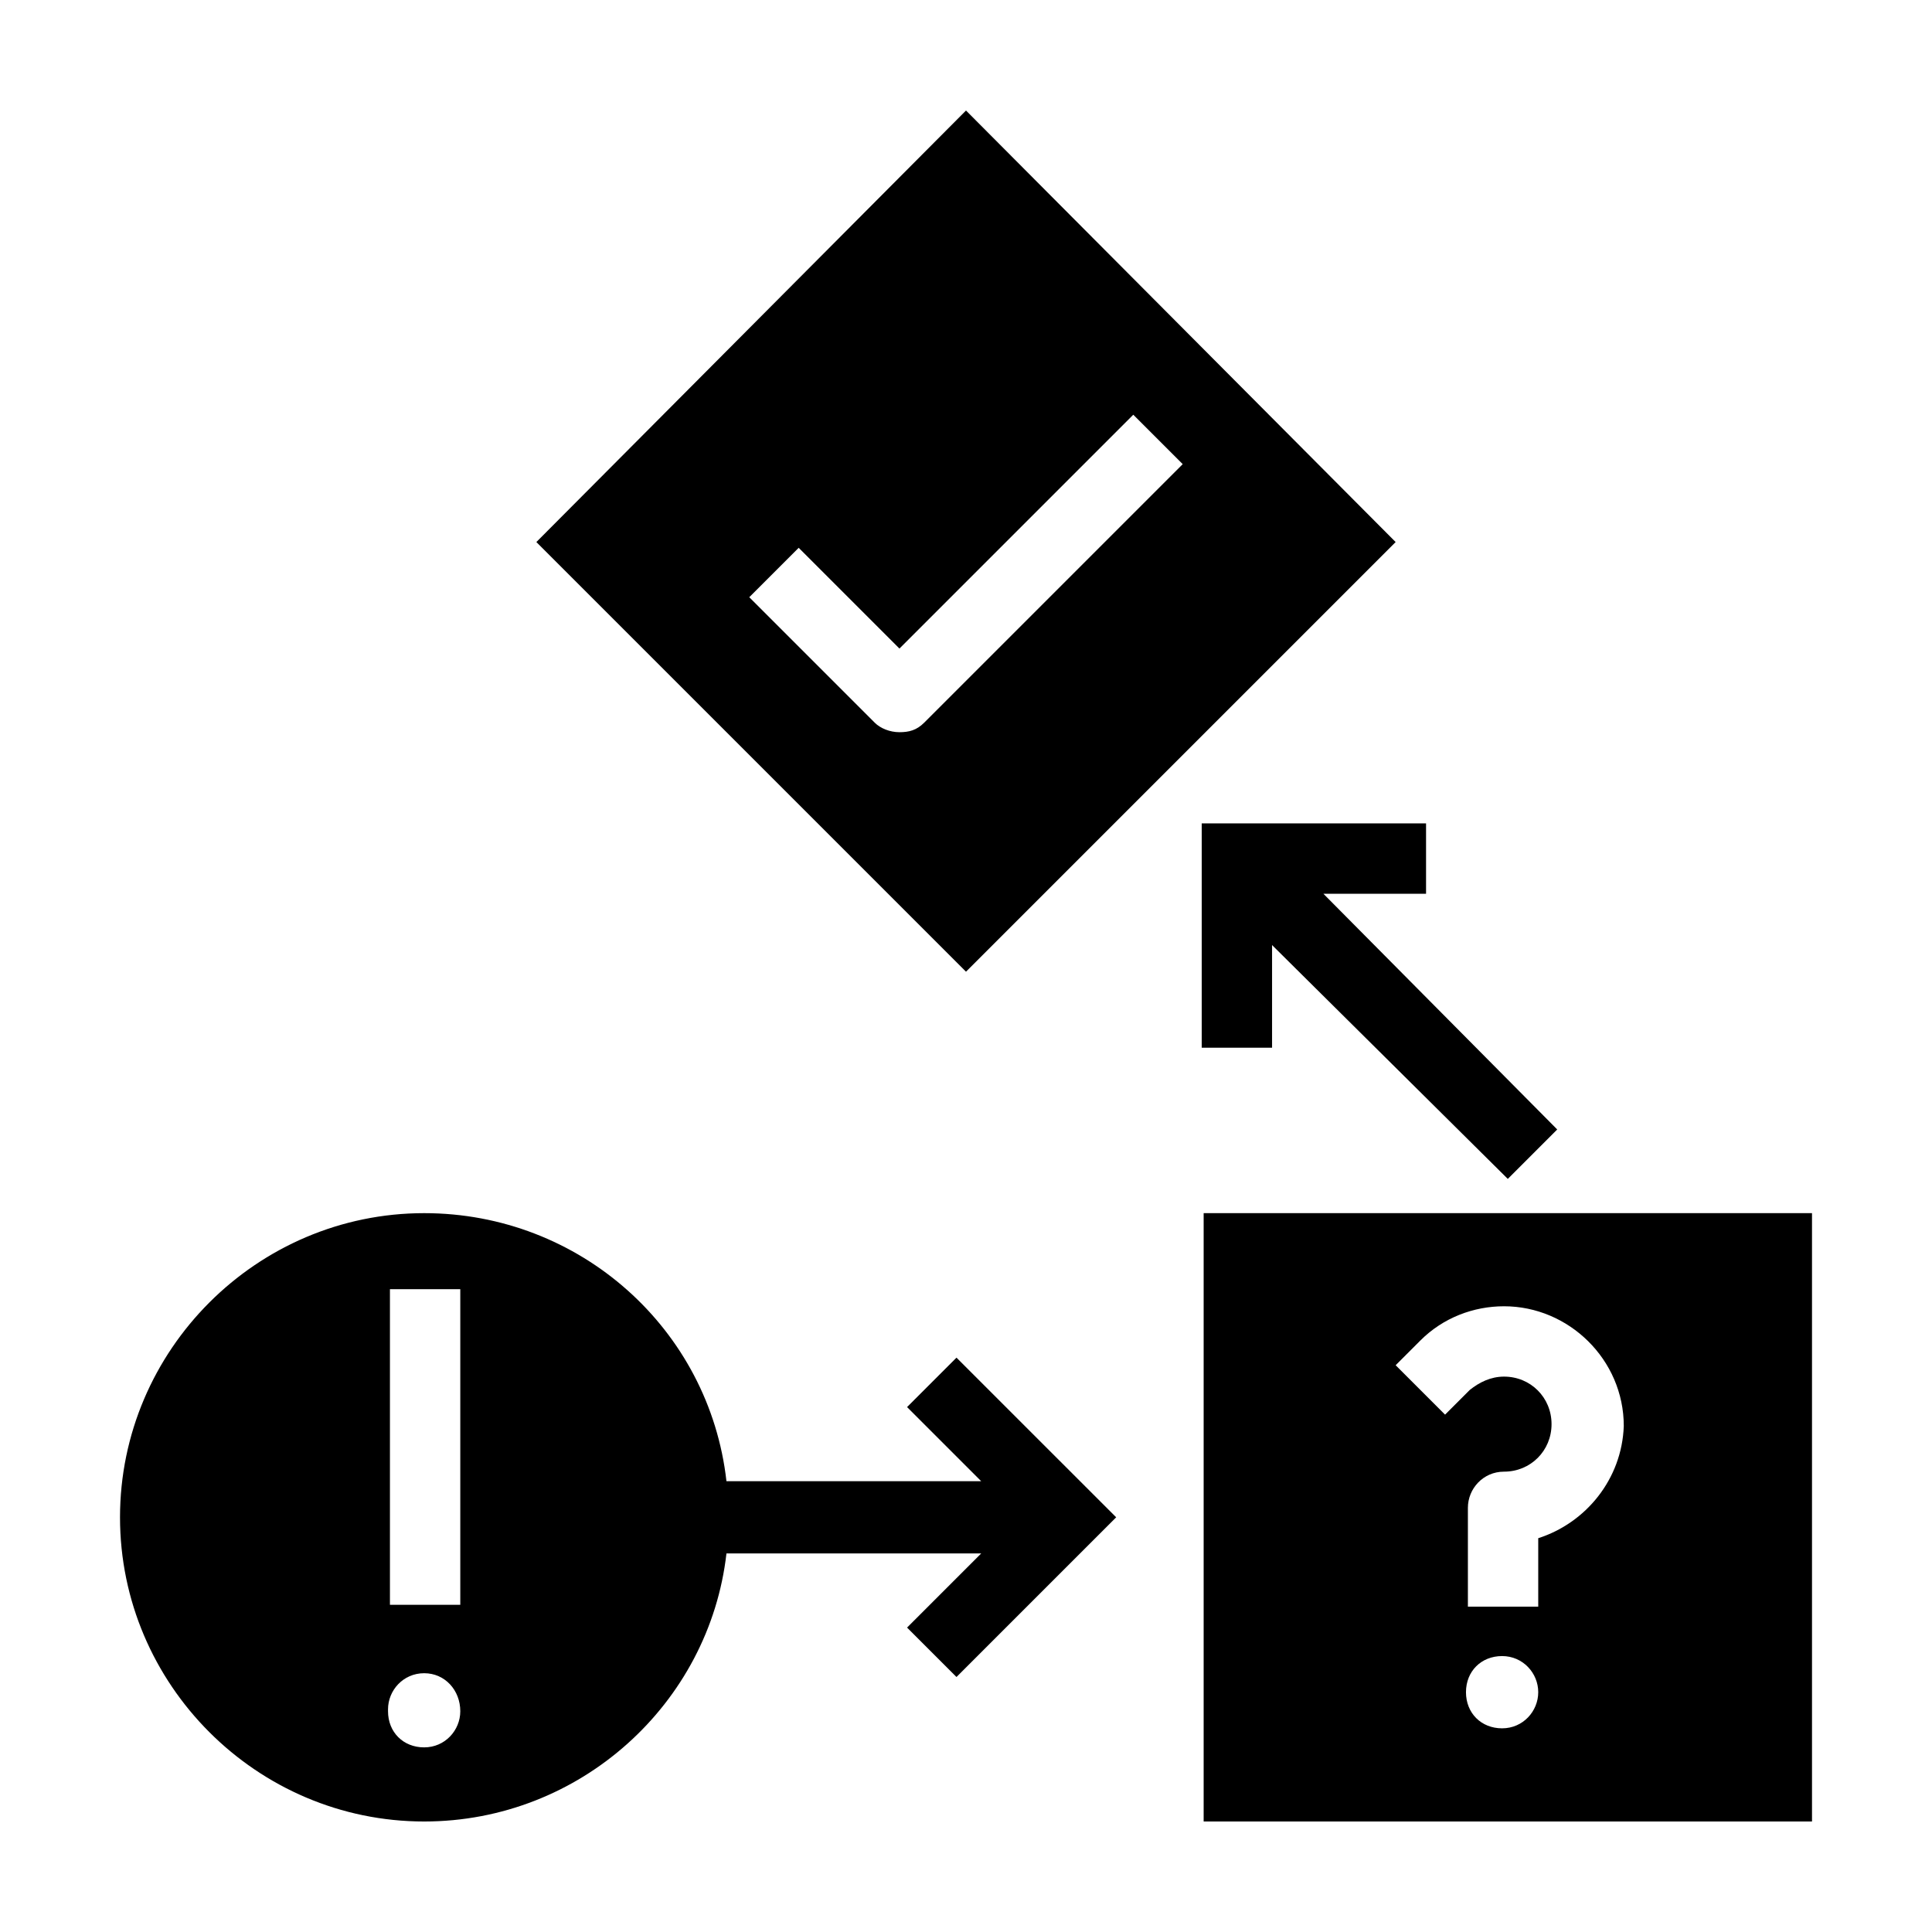 <?xml version="1.0" encoding="UTF-8"?>
<!-- Uploaded to: ICON Repo, www.svgrepo.com, Generator: ICON Repo Mixer Tools -->
<svg fill="#000000" width="800px" height="800px" version="1.1" viewBox="144 144 512 512" xmlns="http://www.w3.org/2000/svg">
 <g>
  <path d="m400 173.29-113.86 114.36 113.86 113.86 113.86-113.86zm-11.086 162.23c-2.016 2.016-4.031 2.519-6.551 2.519s-5.039-1.008-6.551-2.519l-33.25-33.25 13.098-13.098 26.703 26.703 61.969-61.969 13.098 13.098z"/>
  <path d="m556.68 443.32-61.969-62.469h27.207v-18.645h-59.449v59.453h18.641v-27.207l62.473 61.969z"/>
  <path d="m397.48 503.79-13.098 13.098 19.648 19.648h-67.512c-4.535-40.305-38.793-71.039-80.105-71.039-44.336 0-80.609 36.273-80.609 80.609 0 44.336 36.273 80.609 80.609 80.609 41.312 0 75.57-31.234 80.105-71.039h67.512l-19.648 19.648 13.098 13.098 42.32-42.32zm-131.5 93.707c0 5.039-4.031 9.574-9.574 9.574-5.543 0-9.574-4.031-9.574-9.574v-0.504c0-5.039 4.031-9.574 9.574-9.574 5.543 0 9.574 4.535 9.574 10.078zm0-28.215h-18.641v-83.633h18.641z"/>
  <path d="m462.98 465.49v161.22h161.22v-161.22zm88.668 126.96c0 5.039-4.031 9.574-9.574 9.574-5.543 0-9.574-4.031-9.574-9.574s4.031-9.574 9.574-9.574c5.543 0.004 9.574 4.535 9.574 9.574zm0-40.809v18.137h-18.641v-26.199c0-5.039 4.031-9.574 9.574-9.574 7.055 0 12.594-5.543 12.594-12.594 0-7.055-5.543-12.594-12.594-12.594-3.527 0-6.551 1.512-9.07 3.527l-6.551 6.551-13.098-13.098 6.551-6.551c6.047-6.047 14.105-9.07 22.168-9.07 17.129 0 31.738 14.105 31.738 31.738-0.504 14.109-10.074 25.695-22.672 29.727z"/>
 </g>
</svg>